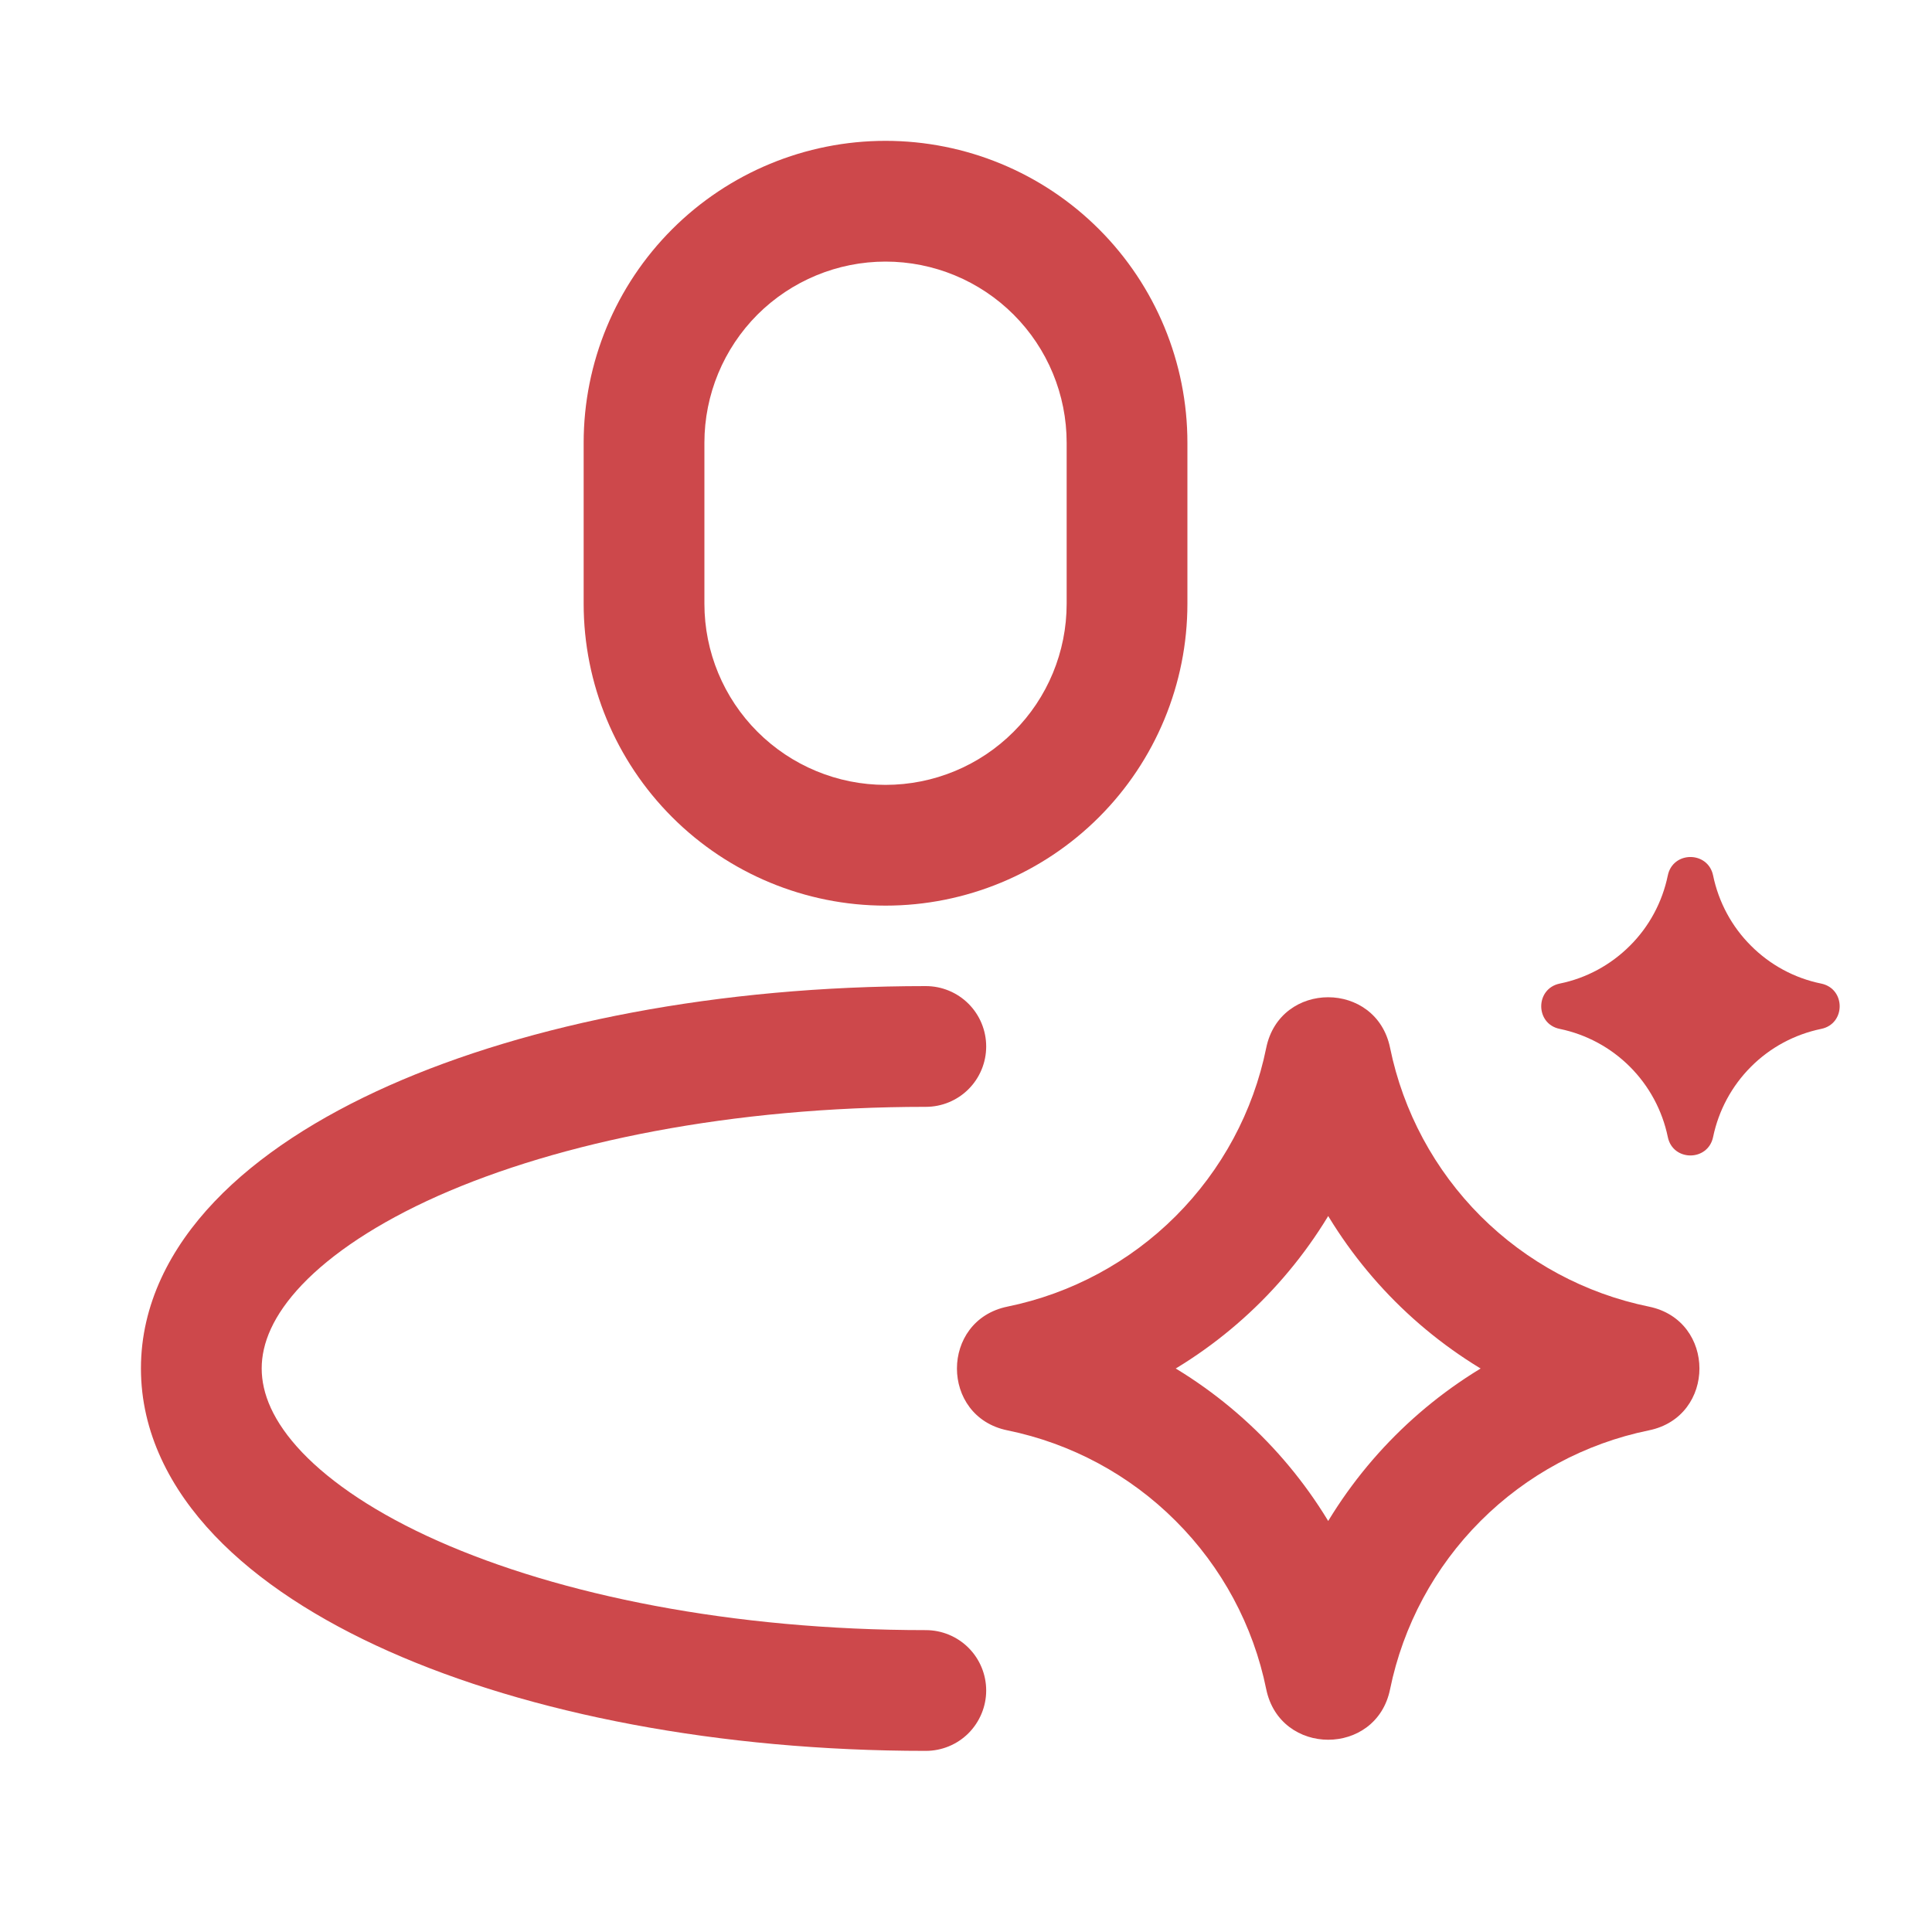 <svg width="20" height="20" viewBox="0 0 20 20" fill="none" xmlns="http://www.w3.org/2000/svg">
<path d="M10.679 14.751C11.579 14.567 12.406 14.123 13.056 13.473C13.705 12.823 14.15 11.997 14.334 11.097L13.108 10.847C12.974 11.507 12.648 12.112 12.171 12.589C11.695 13.065 11.089 13.391 10.429 13.526L10.679 14.751ZM10.679 13.582C11.315 13.713 11.315 14.621 10.679 14.751L10.429 13.526C9.732 13.669 9.732 14.665 10.429 14.807L10.679 13.582ZM14.334 17.237C14.15 16.337 13.705 15.51 13.056 14.861C12.406 14.211 11.58 13.766 10.679 13.582L10.429 14.807C11.089 14.942 11.695 15.268 12.171 15.745C12.648 16.221 12.974 16.827 13.108 17.487L14.334 17.237ZM13.165 17.237C13.295 16.601 14.204 16.601 14.334 17.237L13.108 17.487C13.252 18.184 14.248 18.184 14.39 17.487L13.165 17.237ZM16.819 13.582C15.919 13.766 15.093 14.211 14.443 14.861C13.794 15.51 13.349 16.337 13.165 17.237L14.39 17.487C14.525 16.827 14.851 16.221 15.327 15.745C15.804 15.268 16.409 14.942 17.069 14.807L16.819 13.582ZM16.819 14.751C16.183 14.621 16.183 13.713 16.819 13.582L17.069 14.807C17.767 14.665 17.767 13.668 17.069 13.526L16.819 14.751ZM13.165 11.097C13.349 11.997 13.794 12.823 14.443 13.473C15.093 14.123 15.919 14.567 16.819 14.751L17.069 13.526C16.409 13.391 15.804 13.065 15.327 12.589C14.851 12.112 14.525 11.507 14.39 10.847L13.165 11.097ZM14.39 10.847C14.247 10.149 13.251 10.149 13.108 10.847L14.334 11.097C14.204 11.732 13.295 11.732 13.165 11.097L14.39 10.847ZM17.265 9.063C17.317 8.808 17.681 8.808 17.734 9.063C17.791 9.339 17.927 9.592 18.126 9.79C18.324 9.989 18.577 10.126 18.853 10.182C19.108 10.235 19.108 10.599 18.853 10.651C18.577 10.708 18.324 10.844 18.126 11.043C17.927 11.242 17.791 11.495 17.734 11.77C17.681 12.025 17.317 12.025 17.265 11.77C17.208 11.495 17.072 11.242 16.873 11.043C16.674 10.844 16.422 10.708 16.146 10.651C15.891 10.599 15.891 10.235 16.146 10.182C16.422 10.126 16.674 9.989 16.873 9.79C17.072 9.592 17.208 9.339 17.265 9.063Z" fill="#CD484B"/>
<path d="M9.584 18.125C9.75 18.125 9.909 18.059 10.026 17.942C10.143 17.824 10.209 17.665 10.209 17.5C10.209 17.334 10.143 17.175 10.026 17.058C9.909 16.941 9.75 16.875 9.584 16.875V18.125ZM9.584 11.458C9.75 11.458 9.909 11.392 10.026 11.275C10.143 11.158 10.209 10.999 10.209 10.833C10.209 10.667 10.143 10.508 10.026 10.391C9.909 10.274 9.75 10.208 9.584 10.208V11.458ZM11.042 4.583V6.25H12.292V4.583H11.042ZM7.292 6.25V4.583H6.042V6.25H7.292ZM9.167 8.125C8.67 8.125 8.193 7.927 7.841 7.575C7.49 7.224 7.292 6.747 7.292 6.25H6.042C6.042 7.078 6.372 7.873 6.958 8.459C7.544 9.045 8.339 9.375 9.167 9.375V8.125ZM11.042 6.25C11.042 6.747 10.845 7.224 10.493 7.575C10.142 7.927 9.665 8.125 9.167 8.125V9.375C9.996 9.375 10.791 9.045 11.377 8.459C11.963 7.873 12.292 7.078 12.292 6.25H11.042ZM9.167 2.708C9.665 2.708 10.142 2.906 10.493 3.257C10.845 3.609 11.042 4.086 11.042 4.583H12.292C12.292 3.754 11.963 2.959 11.377 2.373C10.791 1.787 9.996 1.458 9.167 1.458V2.708ZM9.167 1.458C8.339 1.458 7.544 1.787 6.958 2.373C6.372 2.959 6.042 3.754 6.042 4.583H7.292C7.292 4.086 7.49 3.609 7.841 3.257C8.193 2.906 8.67 2.708 9.167 2.708V1.458ZM9.584 16.875C7.58 16.875 5.795 16.512 4.534 15.952C3.904 15.672 3.432 15.354 3.126 15.033C2.824 14.715 2.709 14.423 2.709 14.166H1.459C1.459 14.83 1.764 15.415 2.221 15.895C2.674 16.371 3.301 16.772 4.027 17.095C5.481 17.741 7.446 18.125 9.584 18.125V16.875ZM2.709 14.166C2.709 13.909 2.824 13.618 3.126 13.3C3.432 12.979 3.904 12.661 4.534 12.38C5.795 11.82 7.58 11.458 9.584 11.458V10.208C7.446 10.208 5.481 10.592 4.027 11.238C3.301 11.561 2.674 11.962 2.221 12.438C1.764 12.918 1.459 13.503 1.459 14.166H2.709Z" fill="#CD484B"/>
</svg>
